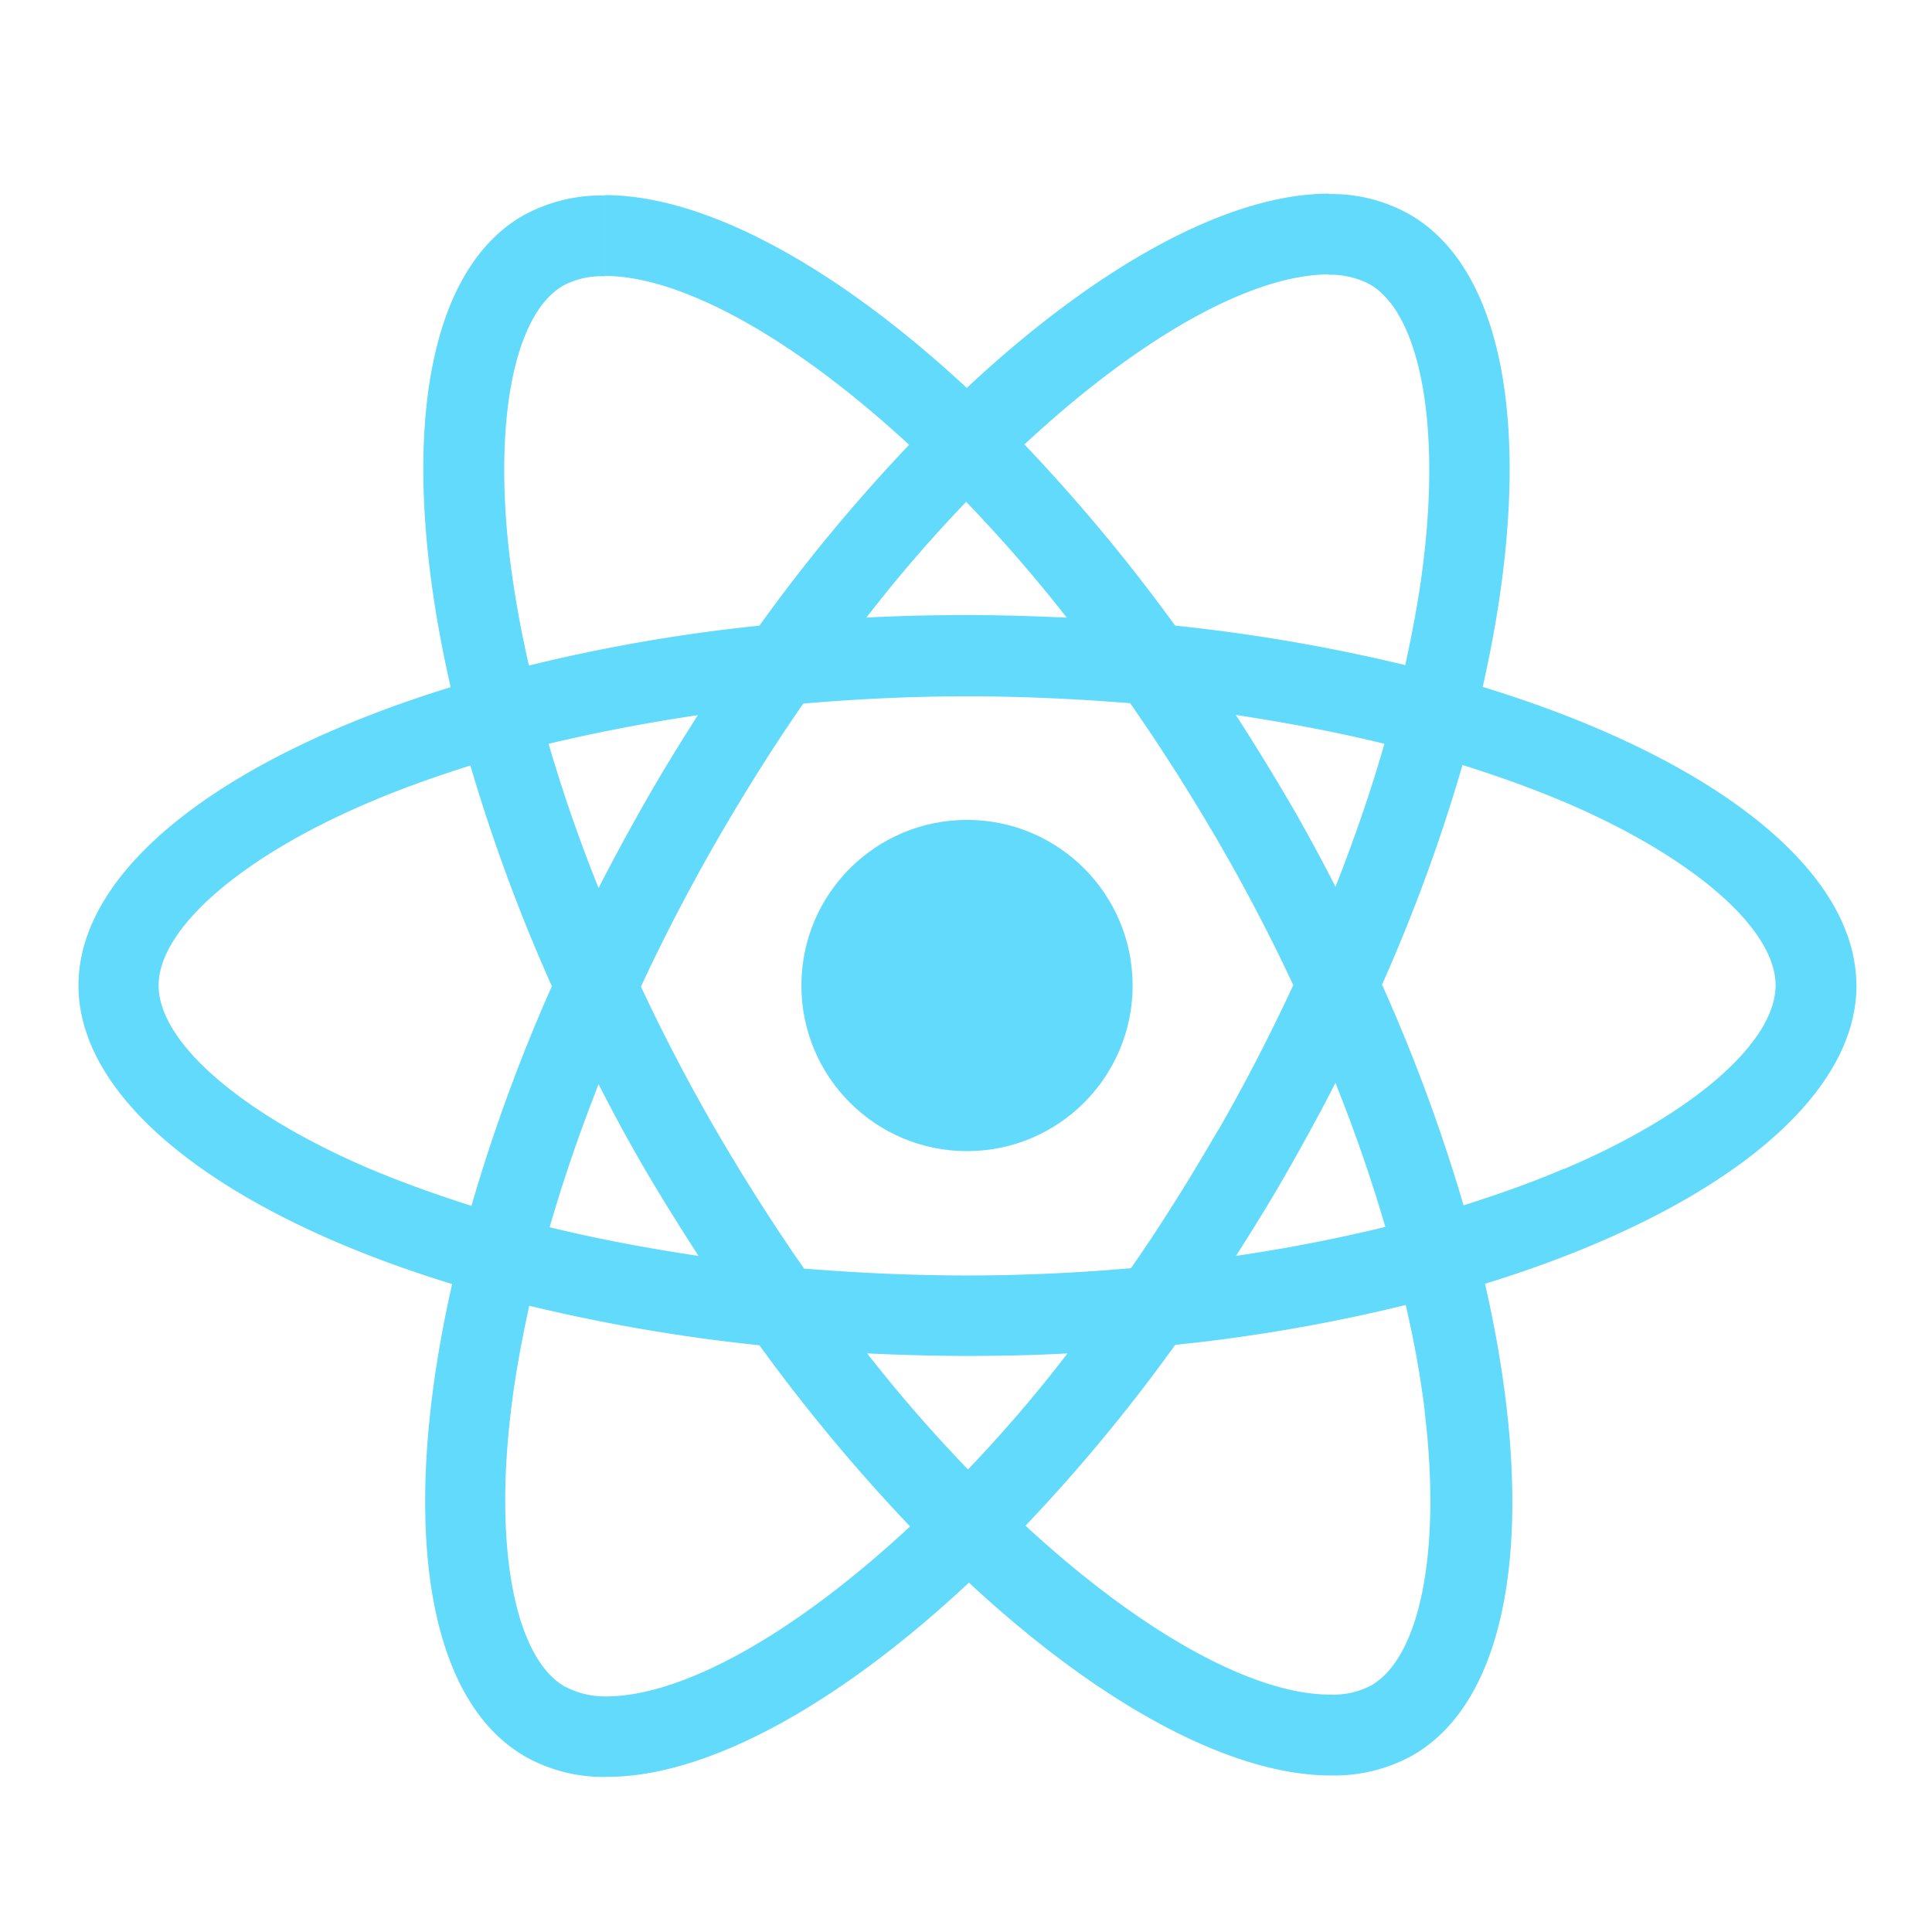 <svg xmlns="http://www.w3.org/2000/svg" xmlns:xlink="http://www.w3.org/1999/xlink" width="50" height="50" viewBox="0 0 50 50">
  <defs>
    <clipPath id="clip-react">
      <rect width="50" height="50"/>
    </clipPath>
  </defs>
  <g id="react" clip-path="url(#clip-react)">
    <g id="react-2_9_" data-name="react-2 (9)" transform="translate(-173.671 -72.988)">
      <path id="Path_73280" data-name="Path 73280" d="M221.713,98.493c0-3.048-3.817-5.937-9.67-7.728,1.351-5.965.75-10.711-1.895-12.23a4.112,4.112,0,0,0-2.1-.525V80.1a2.172,2.172,0,0,1,1.069.244c1.276.732,1.829,3.517,1.4,7.1-.1.882-.272,1.81-.478,2.757a45.455,45.455,0,0,0-5.956-1.022,45.751,45.751,0,0,0-3.9-4.689c3.058-2.842,5.928-4.4,7.878-4.4V78c-2.579,0-5.956,1.838-9.37,5.027-3.414-3.17-6.79-4.99-9.37-4.99v2.092c1.941,0,4.821,1.548,7.878,4.371a44.3,44.3,0,0,0-3.874,4.68,43.8,43.8,0,0,0-5.965,1.032c-.216-.938-.375-1.848-.488-2.72-.441-3.583.1-6.368,1.369-7.109a2.088,2.088,0,0,1,1.079-.244V78.047a4.182,4.182,0,0,0-2.12.525c-2.636,1.519-3.226,6.256-1.866,12.2-5.834,1.8-9.632,4.68-9.632,7.719s3.817,5.937,9.67,7.728c-1.351,5.965-.75,10.711,1.895,12.23a4.123,4.123,0,0,0,2.11.525c2.579,0,5.956-1.838,9.37-5.027,3.414,3.17,6.79,4.99,9.37,4.99a4.182,4.182,0,0,0,2.12-.525c2.636-1.519,3.226-6.256,1.866-12.2,5.815-1.791,9.613-4.68,9.613-7.719ZM209.5,92.237c-.347,1.21-.778,2.457-1.266,3.7-.385-.75-.788-1.5-1.229-2.251s-.891-1.482-1.351-2.195C206.988,91.693,208.273,91.937,209.5,92.237Zm-4.3,9.989c-.732,1.266-1.482,2.467-2.26,3.583-1.4.122-2.814.188-4.239.188s-2.832-.066-4.221-.178q-1.168-1.674-2.27-3.564-1.069-1.843-1.951-3.733c.582-1.257,1.238-2.514,1.941-3.742.732-1.266,1.482-2.467,2.26-3.583,1.4-.122,2.814-.188,4.239-.188s2.832.066,4.221.178q1.168,1.674,2.27,3.564,1.069,1.843,1.951,3.733C206.557,99.741,205.91,101,205.206,102.226Zm3.029-1.219c.506,1.257.938,2.514,1.294,3.733-1.229.3-2.523.553-3.864.75.46-.722.919-1.463,1.351-2.223S207.851,101.757,208.236,101.007Zm-9.51,10.007a38.668,38.668,0,0,1-2.607-3c.844.038,1.707.066,2.579.066s1.754-.019,2.607-.066A36.606,36.606,0,0,1,198.726,111.014Zm-6.978-5.524c-1.332-.2-2.617-.441-3.845-.741.347-1.21.778-2.457,1.266-3.7.385.75.788,1.5,1.229,2.251S191.288,104.777,191.748,105.49Zm6.931-19.518a38.665,38.665,0,0,1,2.607,3c-.844-.038-1.707-.066-2.579-.066s-1.754.019-2.607.066A36.609,36.609,0,0,1,198.679,85.972Zm-6.94,5.524c-.46.722-.919,1.463-1.351,2.223s-.835,1.5-1.219,2.251c-.506-1.257-.938-2.514-1.294-3.733,1.229-.291,2.523-.544,3.864-.741Zm-8.488,11.742c-3.32-1.416-5.468-3.273-5.468-4.746s2.148-3.339,5.468-4.746c.807-.347,1.688-.657,2.6-.947a45.041,45.041,0,0,0,2.11,5.712,44.406,44.406,0,0,0-2.082,5.684C184.948,103.9,184.066,103.586,183.25,103.239Zm5.046,13.4c-1.276-.732-1.829-3.517-1.4-7.1.1-.882.272-1.81.478-2.757a45.453,45.453,0,0,0,5.956,1.022,45.755,45.755,0,0,0,3.9,4.689c-3.058,2.842-5.928,4.4-7.878,4.4A2.238,2.238,0,0,1,188.3,116.641Zm22.247-7.147c.441,3.583-.1,6.368-1.369,7.109a2.087,2.087,0,0,1-1.079.244c-1.941,0-4.821-1.548-7.878-4.371a44.3,44.3,0,0,0,3.874-4.68,43.8,43.8,0,0,0,5.965-1.032A26.248,26.248,0,0,1,210.543,109.495Zm3.611-6.256c-.807.347-1.688.657-2.6.947a45.046,45.046,0,0,0-2.11-5.712,44.411,44.411,0,0,0,2.082-5.684c.929.291,1.81.61,2.635.957,3.32,1.416,5.468,3.273,5.468,4.746S217.474,101.832,214.154,103.239Z" transform="translate(0)" fill="#61dafb"/>
      <circle id="Ellipse_529" data-name="Ellipse 529" cx="4.286" cy="4.286" r="4.286" transform="translate(194.411 94.207)" fill="#61dafb"/>
    </g>
  </g>
</svg>

